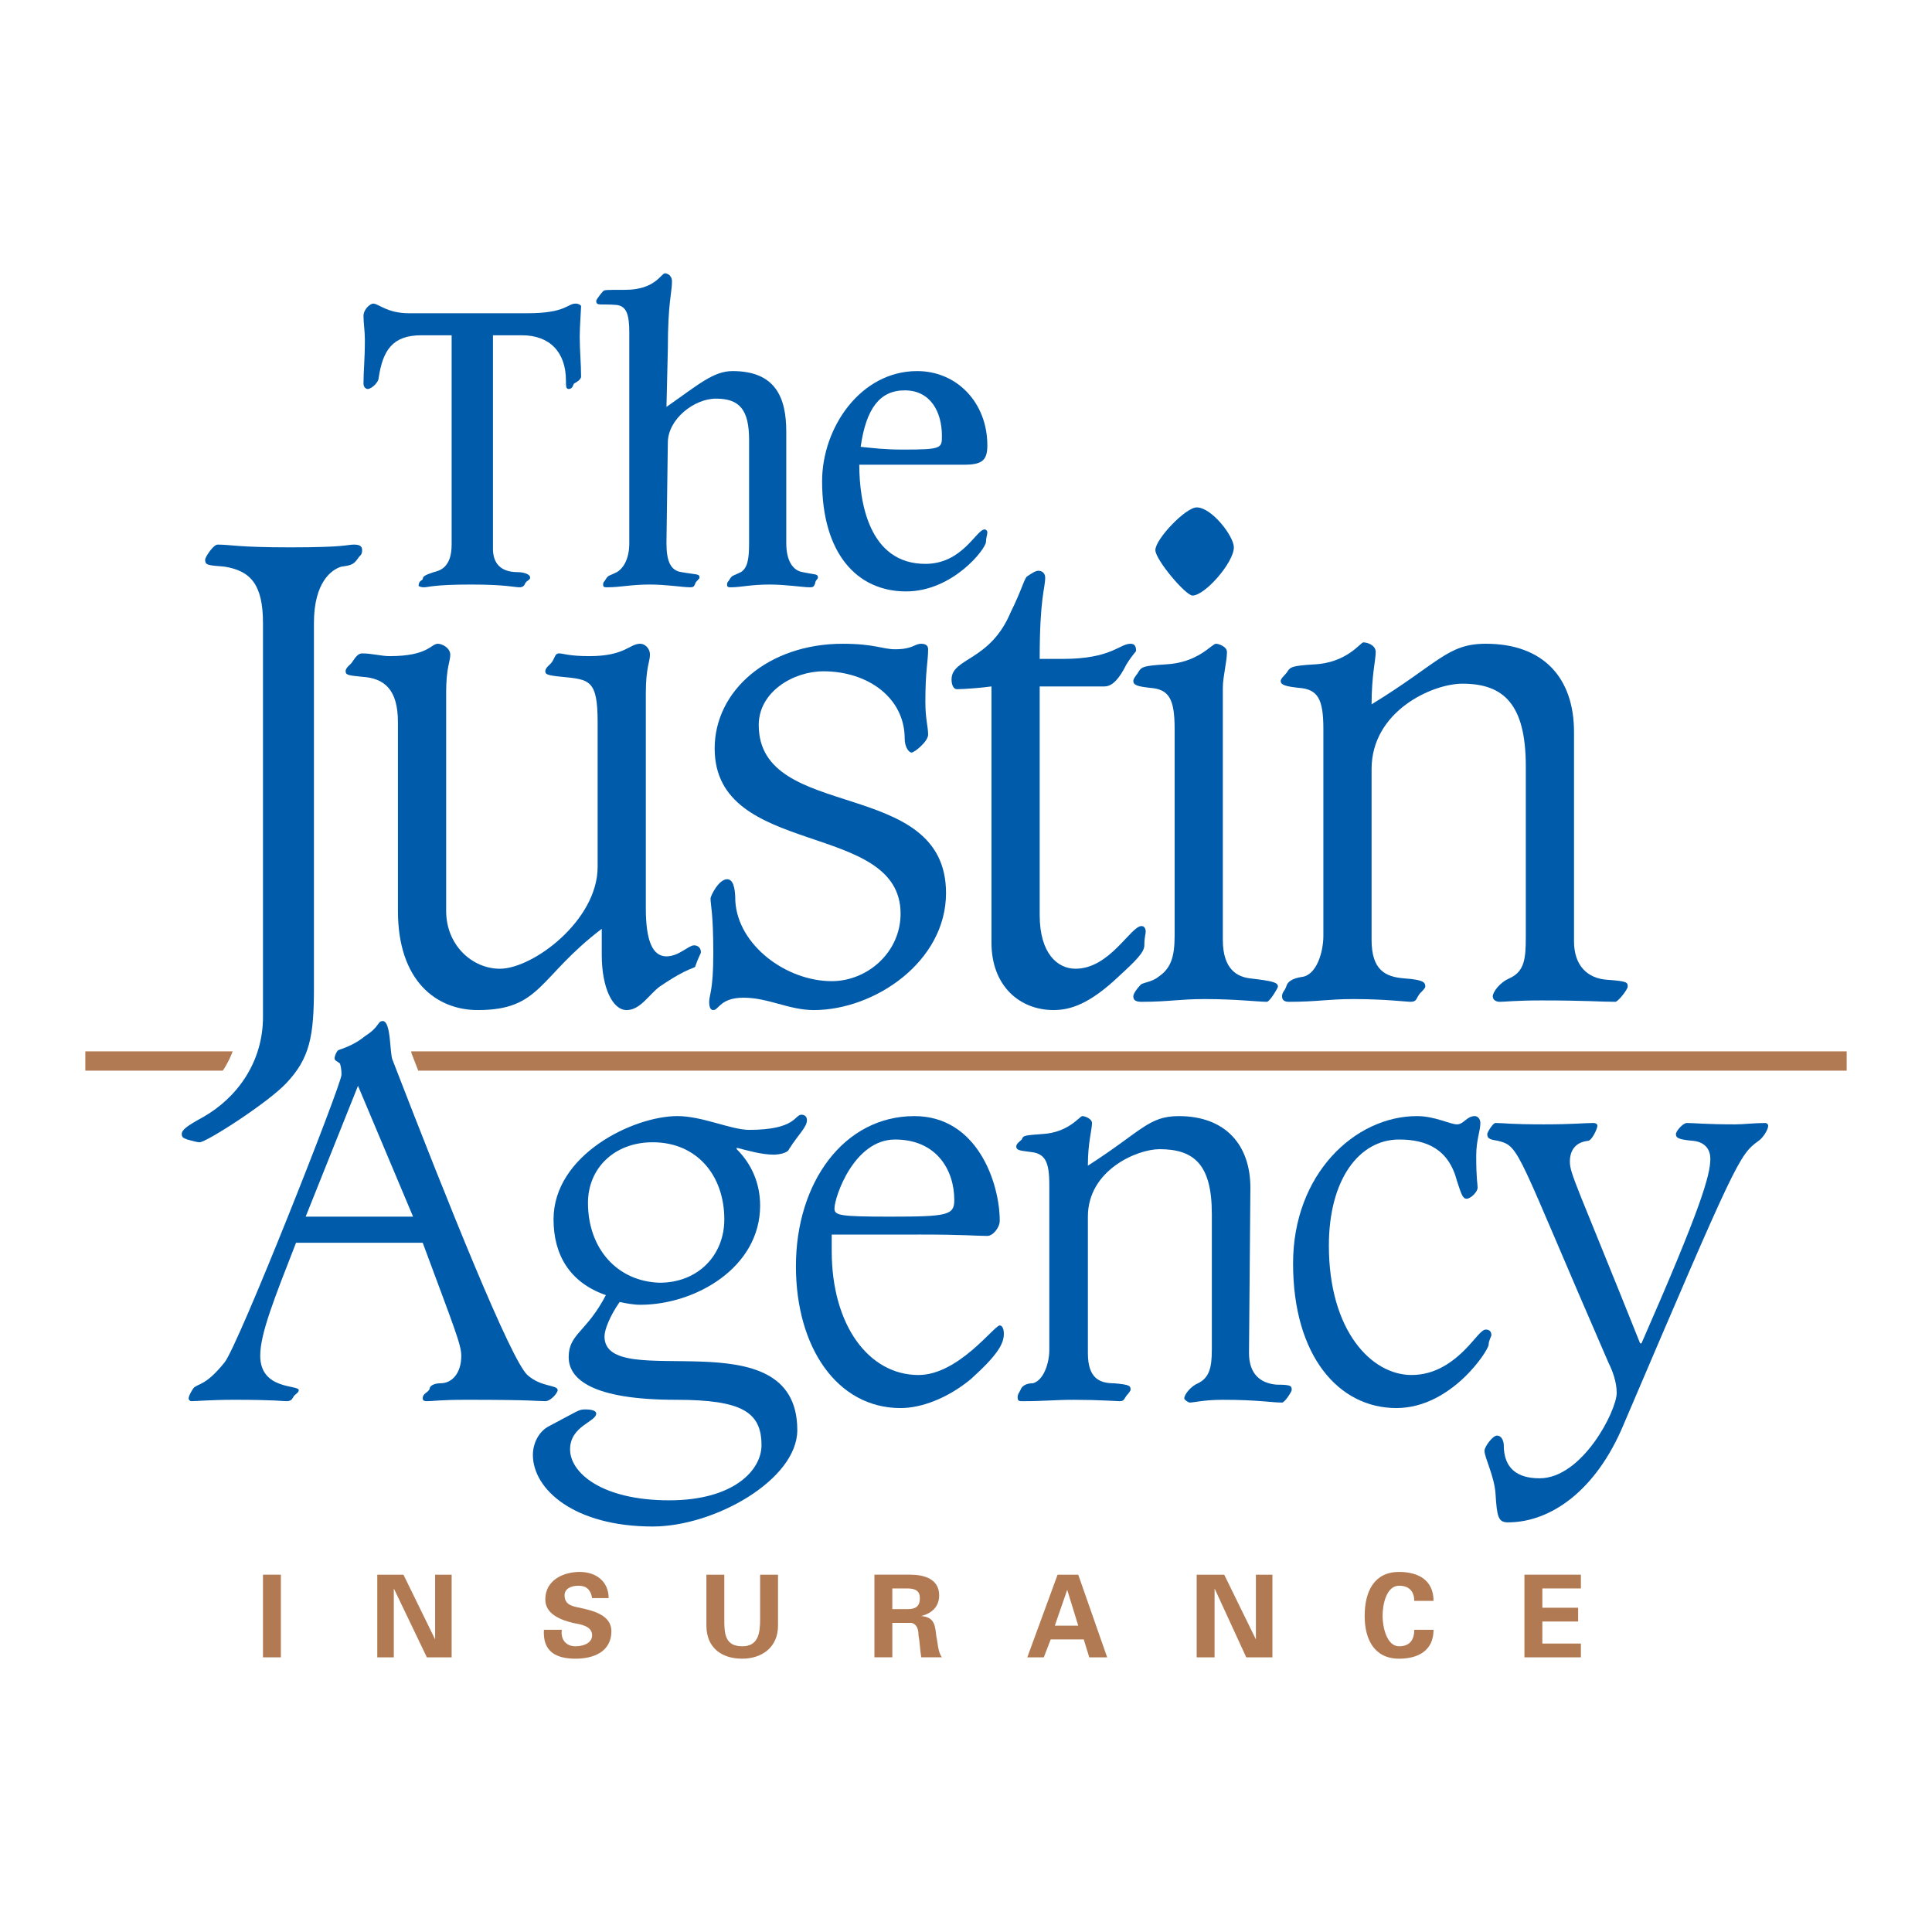 <?xml version="1.0" encoding="utf-8"?>
<!-- Generator: Adobe Illustrator 13.0.0, SVG Export Plug-In . SVG Version: 6.00 Build 14948)  -->
<!DOCTYPE svg PUBLIC "-//W3C//DTD SVG 1.0//EN" "http://www.w3.org/TR/2001/REC-SVG-20010904/DTD/svg10.dtd">
<svg version="1.0" id="Layer_1" xmlns="http://www.w3.org/2000/svg" xmlns:xlink="http://www.w3.org/1999/xlink" x="0px" y="0px"
	 width="192.756px" height="192.756px" viewBox="0 0 192.756 192.756" enable-background="new 0 0 192.756 192.756"
	 xml:space="preserve">
<g>
	<polygon fill-rule="evenodd" clip-rule="evenodd" fill="#FFFFFF" points="0,0 192.756,0 192.756,192.756 0,192.756 0,0 	"/>
	
		<line fill="none" stroke="#B27A52" stroke-width="1.925" stroke-miterlimit="2.613" x1="8.513" y1="105.857" x2="184.243" y2="105.857"/>
	
		<path fill-rule="evenodd" clip-rule="evenodd" fill="#FFFFFF" stroke="#FFFFFF" stroke-width="2.887" stroke-miterlimit="2.613" d="
		M41.763,120.973h-10.58l5.221-12.779L41.763,120.973L41.763,120.973z M42.725,123.445c3.16,8.381,3.71,10.029,3.71,11.129
		c0,1.648-0.962,2.748-2.062,2.748c-0.549,0-0.961,0.137-1.099,0.549c0,0.275-0.549,0.414-0.549,0.824
		c0,0.275,0.275,0.412,0.412,0.412c0.549,0,1.236-0.273,3.847-0.273c6.595,0,6.87,0.273,7.694,0.273
		c0.549,0,1.236-0.961,1.236-1.236c0-0.549-1.648-0.137-3.023-1.51c-1.649-1.375-7.694-16.488-13.19-30.777
		c-0.274-0.688-0.137-3.711-0.961-3.711c-0.413,0-0.137,0.551-1.786,1.512c-0.688,0.551-1.649,0.963-2.474,1.236
		c-0.275,0.139-0.412,0.688-0.412,0.824c0,0.412,0.274,0.275,0.549,0.551c0,0.137,0.138,0.273,0.138,1.1
		c0,0.961-10.167,26.518-11.542,28.166c-1.648,2.061-2.473,1.922-2.885,2.473c-0.137,0.137-0.549,0.824-0.549,0.961
		c0,0.139,0.137,0.412,0.274,0.412c0.55,0,1.787-0.273,4.122-0.273c4.122,0,4.809,0.273,5.221,0.273
		c0.275,0,0.412-0.273,0.549-0.412c0.275-0.41,0.55-0.41,0.55-0.824c0-0.549-3.709,0.139-3.709-3.297
		c0-2.199,1.236-5.496,3.571-11.129H42.725L42.725,123.445z"/>
	
		<path fill-rule="evenodd" clip-rule="evenodd" fill="#FFFFFF" stroke="#FFFFFF" stroke-width="2.887" stroke-miterlimit="2.613" d="
		M30.358,62.166c0-4.122,1.787-5.358,2.749-5.633c1.099-0.138,1.236-0.275,1.648-0.824c0.138-0.275,0.412-0.275,0.412-0.824
		c0-0.413-0.274-0.55-0.825-0.55c-0.687,0-0.824,0.275-6.32,0.275c-5.358,0-5.908-0.275-7.282-0.275
		c-0.413,0-1.236,1.237-1.236,1.511c0,0.549,0.274,0.549,1.923,0.687c2.61,0.412,3.847,1.786,3.847,5.633v39.295
		c0,4.535-2.61,8.107-6.045,10.031c-1.511,0.824-2.061,1.236-2.061,1.648s0.275,0.412,0.549,0.549
		c0.55,0.139,0.962,0.275,1.236,0.275c0.688,0,6.871-3.984,8.656-5.908c2.335-2.473,2.748-4.672,2.748-9.48V62.166L30.358,62.166z"
		/>
	<path fill-rule="evenodd" clip-rule="evenodd" fill="#005BAB" d="M40.801,31.252c-2.198,0-3.023-0.962-3.573-0.962
		c-0.274,0-0.962,0.549-0.962,1.236s0.137,1.511,0.137,2.336c0,2.061-0.137,3.16-0.137,4.396c0,0.413,0.275,0.55,0.413,0.55
		c0.412,0,1.099-0.687,1.099-1.099c0.412-2.748,1.374-4.259,4.26-4.259h3.022v20.884c0,2.335-1.236,2.61-1.786,2.748
		c-0.824,0.274-1.099,0.412-1.099,0.687c0,0.137-0.412,0.137-0.412,0.687c0,0,0.137,0.138,0.55,0.138
		c0.412,0,0.961-0.275,4.671-0.275c3.435,0,4.396,0.275,4.809,0.275c0.138,0,0.412,0,0.55-0.275
		c0.137-0.412,0.549-0.412,0.549-0.687c0-0.412-0.824-0.549-1.236-0.549c-1.786,0-2.473-0.962-2.473-2.336V33.45h2.885
		c2.748,0,4.397,1.649,4.397,4.534c0,0.549,0,0.824,0.274,0.824c0.412,0,0.412-0.413,0.55-0.55c0.274-0.137,0.687-0.412,0.687-0.687
		c0-1.236-0.137-2.61-0.137-3.984c0-0.962,0.137-2.748,0.137-3.022c0-0.137-0.275-0.275-0.55-0.275
		c-0.824,0-0.961,0.962-4.809,0.962H40.801L40.801,31.252z"/>
	<path fill-rule="evenodd" clip-rule="evenodd" fill="#005BAB" d="M66.631,34.824c0-4.671,0.413-5.634,0.413-6.733
		c0-0.687-0.55-0.824-0.688-0.824c-0.412,0-0.962,1.649-3.985,1.649c-1.923,0-2.06,0-2.198,0.137
		c-0.137,0.137-0.687,0.825-0.687,0.962c0,0.549,0.413,0.274,2.061,0.412c0.962,0.137,1.237,0.961,1.237,2.748v21.022
		c0,1.511-0.55,2.473-1.237,2.885c-0.824,0.412-0.824,0.274-1.099,0.687c-0.137,0.274-0.275,0.274-0.275,0.549
		c0,0.275,0.138,0.275,0.412,0.275c1.374,0,2.336-0.275,4.259-0.275c1.649,0,3.298,0.275,3.984,0.275c0.275,0,0.413,0,0.55-0.412
		c0.138-0.275,0.413-0.412,0.413-0.55c0-0.412-0.275-0.275-1.787-0.549c-1.099-0.138-1.511-1.1-1.511-2.885l0.137-10.03
		c0-2.335,2.611-4.396,4.809-4.396c2.336,0,3.298,1.099,3.298,4.122v10.305c0,1.511-0.138,2.473-0.825,2.885
		c-0.824,0.412-0.824,0.274-1.099,0.687c-0.137,0.274-0.274,0.274-0.274,0.549c0,0.275,0.137,0.275,0.412,0.275
		c0.962,0,1.925-0.275,3.848-0.275c1.649,0,3.298,0.275,3.985,0.275c0.274,0,0.412,0,0.549-0.412c0-0.275,0.274-0.412,0.274-0.55
		c0-0.412-0.274-0.275-1.511-0.549c-0.962-0.138-1.649-1.1-1.649-2.885V43.068c0-3.435-1.099-6.045-5.359-6.045
		c-1.923,0-3.435,1.374-6.595,3.573L66.631,34.824L66.631,34.824z"/>
	<path fill-rule="evenodd" clip-rule="evenodd" fill="#005BAB" d="M96.172,46.365c1.786,0,2.336-0.412,2.336-1.923
		c0-4.259-3.023-7.419-7.007-7.419c-5.633,0-9.48,5.633-9.48,10.991c0,7.146,3.435,10.992,8.381,10.992
		c4.671,0,7.969-4.259,7.969-4.946c0-0.412,0.138-0.687,0.138-0.962c0-0.137-0.138-0.275-0.275-0.275
		c-0.824,0-2.198,3.435-5.908,3.435c-5.633,0-6.595-6.183-6.595-9.893H96.172L96.172,46.365z M93.974,43.48
		c0,1.237,0,1.375-3.847,1.375c-1.923,0-2.885-0.138-4.259-0.275c0.55-3.847,1.923-5.633,4.396-5.633
		C92.875,38.946,93.974,41.144,93.974,43.48L93.974,43.48L93.974,43.48z"/>
	<polygon fill-rule="evenodd" clip-rule="evenodd" fill="#B27A52" points="28.023,157.107 26.237,157.107 26.237,165.352 
		28.023,165.352 28.023,157.107 	"/>
	<polygon fill-rule="evenodd" clip-rule="evenodd" fill="#B27A52" points="45.06,165.352 45.06,157.107 43.412,157.107 
		43.412,163.564 43.412,163.564 40.252,157.107 37.641,157.107 37.641,165.352 39.29,165.352 39.29,158.48 39.29,158.48 
		42.587,165.352 45.06,165.352 	"/>
	<path fill-rule="evenodd" clip-rule="evenodd" fill="#B27A52" d="M60.724,159.443c0-1.648-1.237-2.611-2.885-2.611
		s-3.435,0.824-3.435,2.748c0,1.512,1.649,2.061,2.748,2.336c0.688,0.137,1.924,0.275,1.924,1.236c0,0.824-0.962,1.1-1.649,1.1
		c-0.961,0-1.511-0.688-1.374-1.648h-1.786c-0.138,2.197,1.236,2.885,3.16,2.885c1.786,0,3.572-0.688,3.572-2.748
		c0-1.648-1.923-2.061-3.16-2.336c-0.688-0.137-1.512-0.273-1.512-1.236c0-0.688,0.687-0.961,1.374-0.961
		c0.825,0,1.237,0.412,1.375,1.236H60.724L60.724,159.443z"/>
	<path fill-rule="evenodd" clip-rule="evenodd" fill="#B27A52" d="M75.837,157.107v4.396c0,1.373-0.138,2.748-1.787,2.748
		c-1.786,0-1.786-1.375-1.786-2.748v-4.396h-1.786v5.084c0,2.197,1.512,3.297,3.572,3.297c1.924,0,3.572-1.1,3.572-3.297v-5.084
		H75.837L75.837,157.107z"/>
	<path fill-rule="evenodd" clip-rule="evenodd" fill="#B27A52" d="M89.027,158.48h1.511c0.825,0,1.237,0.275,1.237,0.963
		c0,0.824-0.412,1.1-1.237,1.1h-1.511V158.48L89.027,158.48z M89.027,161.916h1.924c0.55,0.137,0.688,0.688,0.688,1.236
		c0.137,0.688,0.137,1.375,0.274,2.199h2.061c-0.413-0.551-0.413-1.512-0.55-2.061c-0.138-1.1-0.138-1.924-1.511-2.062l0,0
		c1.099-0.273,1.786-0.961,1.786-2.061c0-1.648-1.511-2.061-2.885-2.061h-3.572v8.244h1.786V161.916L89.027,161.916z"/>
	<path fill-rule="evenodd" clip-rule="evenodd" fill="#B27A52" d="M104.141,165.352l0.688-1.787h3.297l0.55,1.787h1.786
		l-2.885-8.244h-2.062l-3.022,8.244H104.141L104.141,165.352z M105.24,162.191l1.236-3.572l0,0l1.1,3.572H105.24L105.24,162.191z"/>
	<polygon fill-rule="evenodd" clip-rule="evenodd" fill="#B27A52" points="126.949,165.352 126.949,157.107 125.301,157.107 
		125.301,163.564 125.301,163.564 122.14,157.107 119.393,157.107 119.393,165.352 121.178,165.352 121.178,158.48 121.178,158.48 
		124.339,165.352 126.949,165.352 	"/>
	<path fill-rule="evenodd" clip-rule="evenodd" fill="#B27A52" d="M143.024,159.719c0-2.062-1.511-2.887-3.436-2.887
		c-2.473,0-3.435,1.924-3.435,4.396c0,2.336,0.962,4.26,3.435,4.26c1.925,0,3.436-0.824,3.436-2.885h-1.924
		c0,0.961-0.412,1.648-1.512,1.648c-1.236,0-1.647-1.924-1.647-3.023c0-1.236,0.411-3.021,1.647-3.021
		c1.1,0,1.512,0.686,1.512,1.512H143.024L143.024,159.719z"/>
	<polygon fill-rule="evenodd" clip-rule="evenodd" fill="#B27A52" points="152.093,165.352 157.726,165.352 157.726,163.977 
		153.879,163.977 153.879,161.779 157.451,161.779 157.451,160.404 153.879,160.404 153.879,158.48 157.726,158.48 157.726,157.107 
		152.093,157.107 152.093,165.352 	"/>
	<polygon fill-rule="evenodd" clip-rule="evenodd" fill="#FFFFFF" points="29.672,103.797 34.755,103.797 34.755,107.92 
		29.672,107.92 29.672,103.797 	"/>
	<path fill-rule="evenodd" clip-rule="evenodd" fill="#005BAB" d="M41.213,121.385H30.497l5.221-13.053L41.213,121.385
		L41.213,121.385z M42.175,123.994c3.16,8.52,3.848,10.168,3.848,11.268c0,1.785-0.962,2.748-2.062,2.748
		c-0.687,0-1.099,0.275-1.099,0.549c-0.137,0.412-0.687,0.412-0.687,0.963c0,0.273,0.275,0.273,0.413,0.273
		c0.687,0,1.236-0.137,3.984-0.137c6.732,0,7.007,0.137,7.832,0.137c0.55,0,1.236-0.824,1.236-1.1c0-0.549-1.648-0.273-3.022-1.512
		c-1.649-1.51-7.832-16.898-13.465-31.463c-0.275-0.688-0.138-3.848-0.962-3.848c-0.549,0-0.274,0.551-1.786,1.512
		c-0.824,0.688-1.786,1.1-2.61,1.375c-0.137,0-0.412,0.549-0.412,0.824c0,0.273,0.274,0.273,0.549,0.549
		c0,0.137,0.137,0.275,0.137,1.1c0,0.961-10.305,27.066-11.679,28.715c-1.786,2.199-2.473,2.062-3.023,2.475
		c-0.137,0.137-0.549,0.824-0.549,1.1c0,0.137,0.137,0.273,0.275,0.273c0.55,0,1.923-0.137,4.259-0.137
		c4.122,0,4.809,0.137,5.221,0.137s0.549-0.137,0.688-0.412c0.137-0.275,0.549-0.412,0.549-0.688c0-0.549-3.847,0-3.847-3.434
		c0-2.199,1.374-5.633,3.572-11.268H42.175L42.175,123.994z"/>
	<path fill-rule="evenodd" clip-rule="evenodd" fill="#005BAB" d="M67.456,139.658c6.595,0,8.519,1.236,8.519,4.533
		c0,2.475-2.748,5.496-9.206,5.496c-6.732,0-9.893-2.748-9.893-5.084s2.61-2.748,2.61-3.572c0-0.273-0.412-0.412-1.099-0.412
		c-0.688,0-0.688,0.139-3.573,1.648c-1.099,0.551-1.648,1.787-1.648,2.887c0,3.436,4.123,7.145,11.954,7.145
		c6.182,0,14.426-4.672,14.426-9.619c0-11.541-19.235-3.572-19.235-9.342c0-0.688,0.549-2.061,1.511-3.436
		c0.687,0.139,1.374,0.275,2.061,0.275c5.496,0,11.954-3.711,11.954-9.893c0-2.199-0.824-4.123-2.336-5.633v-0.139
		c1.099,0.275,2.473,0.688,3.709,0.688c0.412,0,1.374-0.137,1.512-0.549c0.962-1.512,1.786-2.199,1.786-2.887
		c0-0.273-0.137-0.549-0.549-0.549c-0.687,0-0.549,1.512-5.221,1.512c-1.787,0-4.671-1.375-7.145-1.375
		c-4.397,0-12.366,3.848-12.366,10.305c0,3.572,1.649,6.32,5.221,7.557c-1.924,3.711-3.71,3.848-3.71,6.184
		C56.739,137.598,59.075,139.658,67.456,139.658L67.456,139.658L67.456,139.658z M72.265,121.658c0,3.572-2.61,6.32-6.458,6.32
		c-4.259-0.137-7.145-3.434-7.145-7.969c0-3.434,2.611-6.045,6.458-6.045C69.517,113.965,72.265,117.262,72.265,121.658
		L72.265,121.658L72.265,121.658z"/>
	<path fill-rule="evenodd" clip-rule="evenodd" fill="#005BAB" d="M91.638,123.17c4.671,0,5.771,0.139,6.87,0.139
		c0.55,0,1.236-0.826,1.236-1.512c0-3.711-2.198-10.443-8.519-10.443c-7.007,0-11.816,6.596-11.816,14.977
		c0,8.107,4.122,14.152,10.442,14.152c2.061,0,4.671-0.961,7.006-2.885c2.749-2.473,3.298-3.572,3.298-4.535
		c0-0.412-0.137-0.824-0.412-0.824c-0.55,0-4.122,4.945-8.106,4.945c-4.947,0-8.656-4.945-8.656-12.365v-1.648H91.638L91.638,123.17
		z M88.752,121.385c-5.084,0-5.496-0.139-5.496-0.824c0-1.1,1.924-6.871,6.046-6.871c4.122,0,5.908,3.023,5.908,6.045
		C95.21,121.246,94.523,121.385,88.752,121.385L88.752,121.385L88.752,121.385z"/>
	<path fill-rule="evenodd" clip-rule="evenodd" fill="#005BAB" d="M120.903,134.711c0,1.787-0.274,2.748-1.374,3.299
		c-0.687,0.275-1.374,1.098-1.374,1.512c0,0.137,0.412,0.412,0.55,0.412c0.412,0,1.374-0.275,3.297-0.275
		c3.573,0,4.81,0.275,5.908,0.275c0.275,0,0.962-1.1,0.962-1.238c0-0.41,0-0.549-1.511-0.549c-1.649-0.137-2.748-1.1-2.748-3.16
		l0.138-16.488c0-4.258-2.474-7.145-7.146-7.145c-3.022,0-3.709,1.512-9.068,4.947c0-2.336,0.413-3.572,0.413-4.26
		c0-0.412-0.688-0.688-0.962-0.688s-1.374,1.648-3.984,1.787c-1.786,0.137-1.924,0.137-2.062,0.549
		c-0.137,0.139-0.55,0.412-0.55,0.688c0,0.412,0.413,0.412,1.374,0.549c1.512,0.139,1.924,0.963,1.924,3.299v16.486
		c0,1.236-0.55,3.023-1.648,3.299c-0.688,0-1.1,0.275-1.236,0.686c-0.138,0.275-0.275,0.412-0.275,0.688
		c0,0.412,0.138,0.412,0.55,0.412c2.198,0,3.022-0.137,5.083-0.137c2.474,0,4.26,0.137,4.535,0.137c0.412,0,0.412-0.137,0.687-0.549
		c0.274-0.275,0.412-0.551,0.412-0.551c0-0.41,0-0.549-1.648-0.686c-1.512,0-2.611-0.551-2.611-3.023v-13.602
		c0-4.672,4.947-6.732,7.145-6.732c3.436,0,5.222,1.51,5.222,6.457V134.711L120.903,134.711z"/>
	<path fill-rule="evenodd" clip-rule="evenodd" fill="#005BAB" d="M132.582,124.27c0-6.596,3.022-10.58,7.007-10.58
		c2.748,0,4.947,0.963,5.771,4.123c0.412,1.236,0.549,1.785,0.961,1.785s1.1-0.686,1.1-1.1c0-0.412-0.138-0.824-0.138-3.16
		c0-1.648,0.413-2.473,0.413-3.297c0-0.412-0.275-0.688-0.551-0.688c-0.824,0-1.099,0.824-1.785,0.824
		c-0.688,0-2.199-0.824-3.985-0.824c-6.183,0-12.365,5.771-12.365,14.701c0,9.207,4.534,14.428,10.305,14.428
		c5.496,0,9.206-5.771,9.206-6.32c0-0.412,0.275-0.824,0.275-0.963c0-0.412-0.275-0.549-0.551-0.549
		c-0.274,0-0.549,0.275-1.374,1.236c-1.786,2.061-3.71,3.297-6.046,3.297C136.842,137.184,132.582,132.787,132.582,124.27
		L132.582,124.27L132.582,124.27z"/>
	<path fill-rule="evenodd" clip-rule="evenodd" fill="#005BAB" d="M163.634,134.025c-6.32-15.801-7.008-16.9-7.008-18.137
		c0-1.1,0.55-1.924,1.787-2.061c0.412,0,0.961-1.238,0.961-1.512c0-0.139-0.137-0.275-0.411-0.275c-0.825,0-2.062,0.137-4.947,0.137
		c-3.435,0-3.984-0.137-4.809-0.137c-0.274,0-0.824,0.961-0.824,1.1c0,0.549,0.413,0.549,1.1,0.688
		c2.197,0.549,1.786,0.961,10.991,22.119c0.412,0.826,0.824,1.924,0.824,3.023c0,1.787-3.435,8.52-7.694,8.52
		c-2.198,0-3.572-0.963-3.572-3.299c0-0.273-0.137-0.961-0.687-0.961c-0.412,0-1.236,1.1-1.236,1.512
		c0,0.686,0.962,2.473,1.099,4.26c0.138,2.334,0.275,2.885,1.236,2.885c4.26,0,8.794-3.16,11.542-9.756
		c11.266-26.381,11.541-26.93,13.465-28.303c0.412-0.275,0.961-1.1,0.961-1.512c0-0.139-0.137-0.275-0.274-0.275
		c-1.099,0-2.198,0.137-3.022,0.137c-2.886,0-4.122-0.137-4.809-0.137c-0.412,0-1.1,0.824-1.1,1.1c0,0.412,0.275,0.549,1.786,0.688
		c1.1,0.137,1.648,0.824,1.648,1.785c0,1.648-0.961,4.947-6.869,18.412H163.634L163.634,134.025z"/>
	<path fill-rule="evenodd" clip-rule="evenodd" fill="#005BAB" d="M31.321,62.166c0-4.122,1.786-5.358,2.748-5.633
		c1.099-0.138,1.237-0.275,1.649-0.824c0.137-0.275,0.412-0.275,0.412-0.824c0-0.413-0.275-0.55-0.824-0.55
		c-0.688,0-0.825,0.275-6.321,0.275c-5.358,0-5.908-0.275-7.281-0.275c-0.412,0-1.237,1.237-1.237,1.511
		c0,0.549,0.275,0.549,1.924,0.687c2.61,0.412,3.847,1.786,3.847,5.633v39.295c0,4.535-2.61,8.107-6.045,10.031
		c-1.511,0.824-2.061,1.236-2.061,1.648s0.274,0.412,0.549,0.549c0.549,0.139,0.962,0.275,1.236,0.275
		c0.687,0,6.871-3.984,8.656-5.908c2.336-2.473,2.749-4.672,2.749-9.48V62.166L31.321,62.166z"/>
	<path fill-rule="evenodd" clip-rule="evenodd" fill="#005BAB" d="M44.511,69.173c0-2.61,0.412-3.16,0.412-3.847
		c0-0.688-0.824-1.1-1.236-1.1c-0.687,0-0.961,1.237-4.809,1.237c-0.825,0-1.786-0.274-2.748-0.274
		c-0.412,0-0.687,0.412-0.962,0.824c-0.137,0.275-0.687,0.55-0.687,0.962s0.413,0.412,1.649,0.549
		c2.198,0.138,3.572,1.236,3.572,4.534v18.823c0,7.007,3.848,9.894,7.97,9.894c6.32,0,6.045-3.299,12.366-8.107v2.611
		c0,3.297,1.099,5.497,2.473,5.497s2.198-1.512,3.297-2.336c3.022-2.062,3.572-1.787,3.572-2.062c0.275-0.824,0.55-1.237,0.55-1.374
		c0-0.412-0.275-0.687-0.687-0.687c-0.55,0-1.511,1.099-2.748,1.099c-1.374,0-2.061-1.511-2.061-4.809V69.173
		c0-2.61,0.412-3.16,0.412-3.847c0-0.688-0.549-1.1-0.961-1.1c-1.099,0-1.512,1.237-5.084,1.237c-2.061,0-2.61-0.274-3.022-0.274
		c-0.412,0-0.412,0.412-0.687,0.824c-0.137,0.275-0.687,0.55-0.687,0.962c0,0.275,0.137,0.412,1.649,0.549
		c2.748,0.275,3.572,0.275,3.572,4.534v14.427c0,5.358-6.458,10.167-9.755,10.167c-2.748,0-5.358-2.335-5.358-5.771V69.173
		L44.511,69.173z"/>
	<path fill-rule="evenodd" clip-rule="evenodd" fill="#005BAB" d="M82.982,97.889c-4.534,0-9.343-3.572-9.618-7.968
		c0-1.512-0.275-2.199-0.824-2.199c-0.825,0-1.649,1.649-1.649,1.924c0,0.687,0.275,1.374,0.275,5.496
		c0,3.71-0.412,4.123-0.412,4.808c0,0.551,0.137,0.826,0.412,0.826c0.549,0,0.687-1.236,3.022-1.236
		c2.473,0,4.534,1.236,7.007,1.236c6.045,0,13.19-4.81,13.19-11.68c0-11.679-18.686-7.007-18.686-16.762
		c0-3.298,3.435-5.358,6.458-5.358c4.396,0,8.106,2.61,8.106,6.732c0,0.825,0.413,1.375,0.687,1.375c0.275,0,1.649-1.1,1.649-1.787
		c0-0.824-0.275-1.511-0.275-3.297c0-3.16,0.275-3.984,0.275-5.221c0-0.275-0.137-0.55-0.687-0.55c-0.687,0-0.825,0.55-2.61,0.55
		c-1.237,0-2.061-0.55-5.222-0.55c-7.419,0-12.778,4.672-12.778,10.443c0,10.991,18.549,7.145,18.549,16.487
		C89.852,95.004,86.554,97.889,82.982,97.889L82.982,97.889L82.982,97.889z"/>
	<path fill-rule="evenodd" clip-rule="evenodd" fill="#005BAB" d="M103.729,68.486h6.457c0.824,0,1.512-0.824,2.198-2.198
		c0.687-1.099,0.962-1.237,0.962-1.374c0-0.413-0.138-0.688-0.55-0.688c-1.099,0-1.923,1.512-6.732,1.512h-2.335
		c0-6.183,0.549-7.008,0.549-8.106c0-0.412-0.274-0.687-0.687-0.687c-0.275,0-0.688,0.275-1.1,0.55
		c-0.274,0.137-0.55,1.374-1.648,3.572c-2.062,4.946-5.908,4.534-5.908,6.732c0,0.412,0.137,0.961,0.549,0.961
		c0.687,0,2.473-0.137,3.435-0.275v25.556c0,4.397,2.886,6.733,6.183,6.733c1.648,0,3.572-0.551,6.596-3.436
		c1.648-1.512,2.473-2.336,2.473-3.023c0-0.824,0.138-1.1,0.138-1.374c0-0.275-0.138-0.55-0.412-0.55c-1.1,0-3.16,4.259-6.596,4.259
		c-1.786,0-3.571-1.511-3.571-5.358V68.486L103.729,68.486z"/>
	<path fill-rule="evenodd" clip-rule="evenodd" fill="#005BAB" d="M122.002,68.624c0-1.099,0.412-2.61,0.412-3.572
		c0-0.549-0.824-0.825-1.099-0.825c-0.412,0-1.786,1.924-5.084,2.062c-2.198,0.137-2.335,0.275-2.61,0.687
		c-0.137,0.275-0.55,0.687-0.55,0.961c0,0.413,0.413,0.549,1.649,0.687c1.923,0.137,2.473,1.099,2.473,4.122v20.609
		c0,2.199-0.412,3.297-1.648,4.122c-0.687,0.551-1.648,0.551-1.786,0.824c-0.274,0.275-0.688,0.826-0.688,1.1
		c0,0.412,0.275,0.549,0.825,0.549c2.747,0,3.709-0.273,6.32-0.273c3.022,0,5.358,0.273,6.183,0.273c0.274,0,1.099-1.373,1.099-1.51
		c0-0.412-0.412-0.551-2.747-0.824c-1.237-0.139-2.749-0.825-2.749-3.848V68.624L122.002,68.624z M123.102,54.609
		c0-1.099-2.198-3.985-3.709-3.985c-1.1,0-4.122,3.16-4.122,4.26c0,0.961,3.022,4.534,3.709,4.534
		C120.217,59.418,123.102,56.121,123.102,54.609L123.102,54.609L123.102,54.609z"/>
	<path fill-rule="evenodd" clip-rule="evenodd" fill="#005BAB" d="M152.229,93.493c0,2.198-0.137,3.435-1.648,4.123
		c-0.962,0.412-1.648,1.373-1.648,1.785s0.412,0.549,0.687,0.549c0.55,0,1.649-0.137,4.122-0.137c4.534,0,5.908,0.137,7.42,0.137
		c0.274,0,1.236-1.236,1.236-1.51c0-0.412,0-0.551-2.062-0.688c-1.923-0.137-3.297-1.374-3.297-3.847V73.021
		c0-5.358-3.023-8.794-8.794-8.794c-3.847,0-4.671,1.924-11.403,6.046c0-2.885,0.412-4.397,0.412-5.221
		c0-0.687-0.824-0.962-1.236-0.962c-0.275,0-1.649,2.061-4.947,2.199c-2.198,0.137-2.335,0.275-2.61,0.687
		c-0.137,0.275-0.687,0.687-0.687,0.961c0,0.413,0.55,0.549,1.786,0.687c1.923,0.137,2.473,1.099,2.473,4.122v20.609
		c0,1.649-0.687,3.985-2.198,4.122c-0.824,0.139-1.374,0.412-1.511,0.963c-0.138,0.412-0.413,0.549-0.413,0.961
		s0.275,0.549,0.688,0.549c2.885,0,3.847-0.273,6.458-0.273c3.022,0,5.357,0.273,5.633,0.273c0.687,0,0.55-0.273,0.962-0.822
		c0.274-0.275,0.55-0.551,0.55-0.688c0-0.412-0.138-0.688-2.062-0.824c-1.923-0.139-3.297-0.825-3.297-3.848V76.73
		c0-5.771,6.045-8.519,9.067-8.519c4.122,0,6.32,2.061,6.32,8.244V93.493L152.229,93.493z"/>
</g>
</svg>

